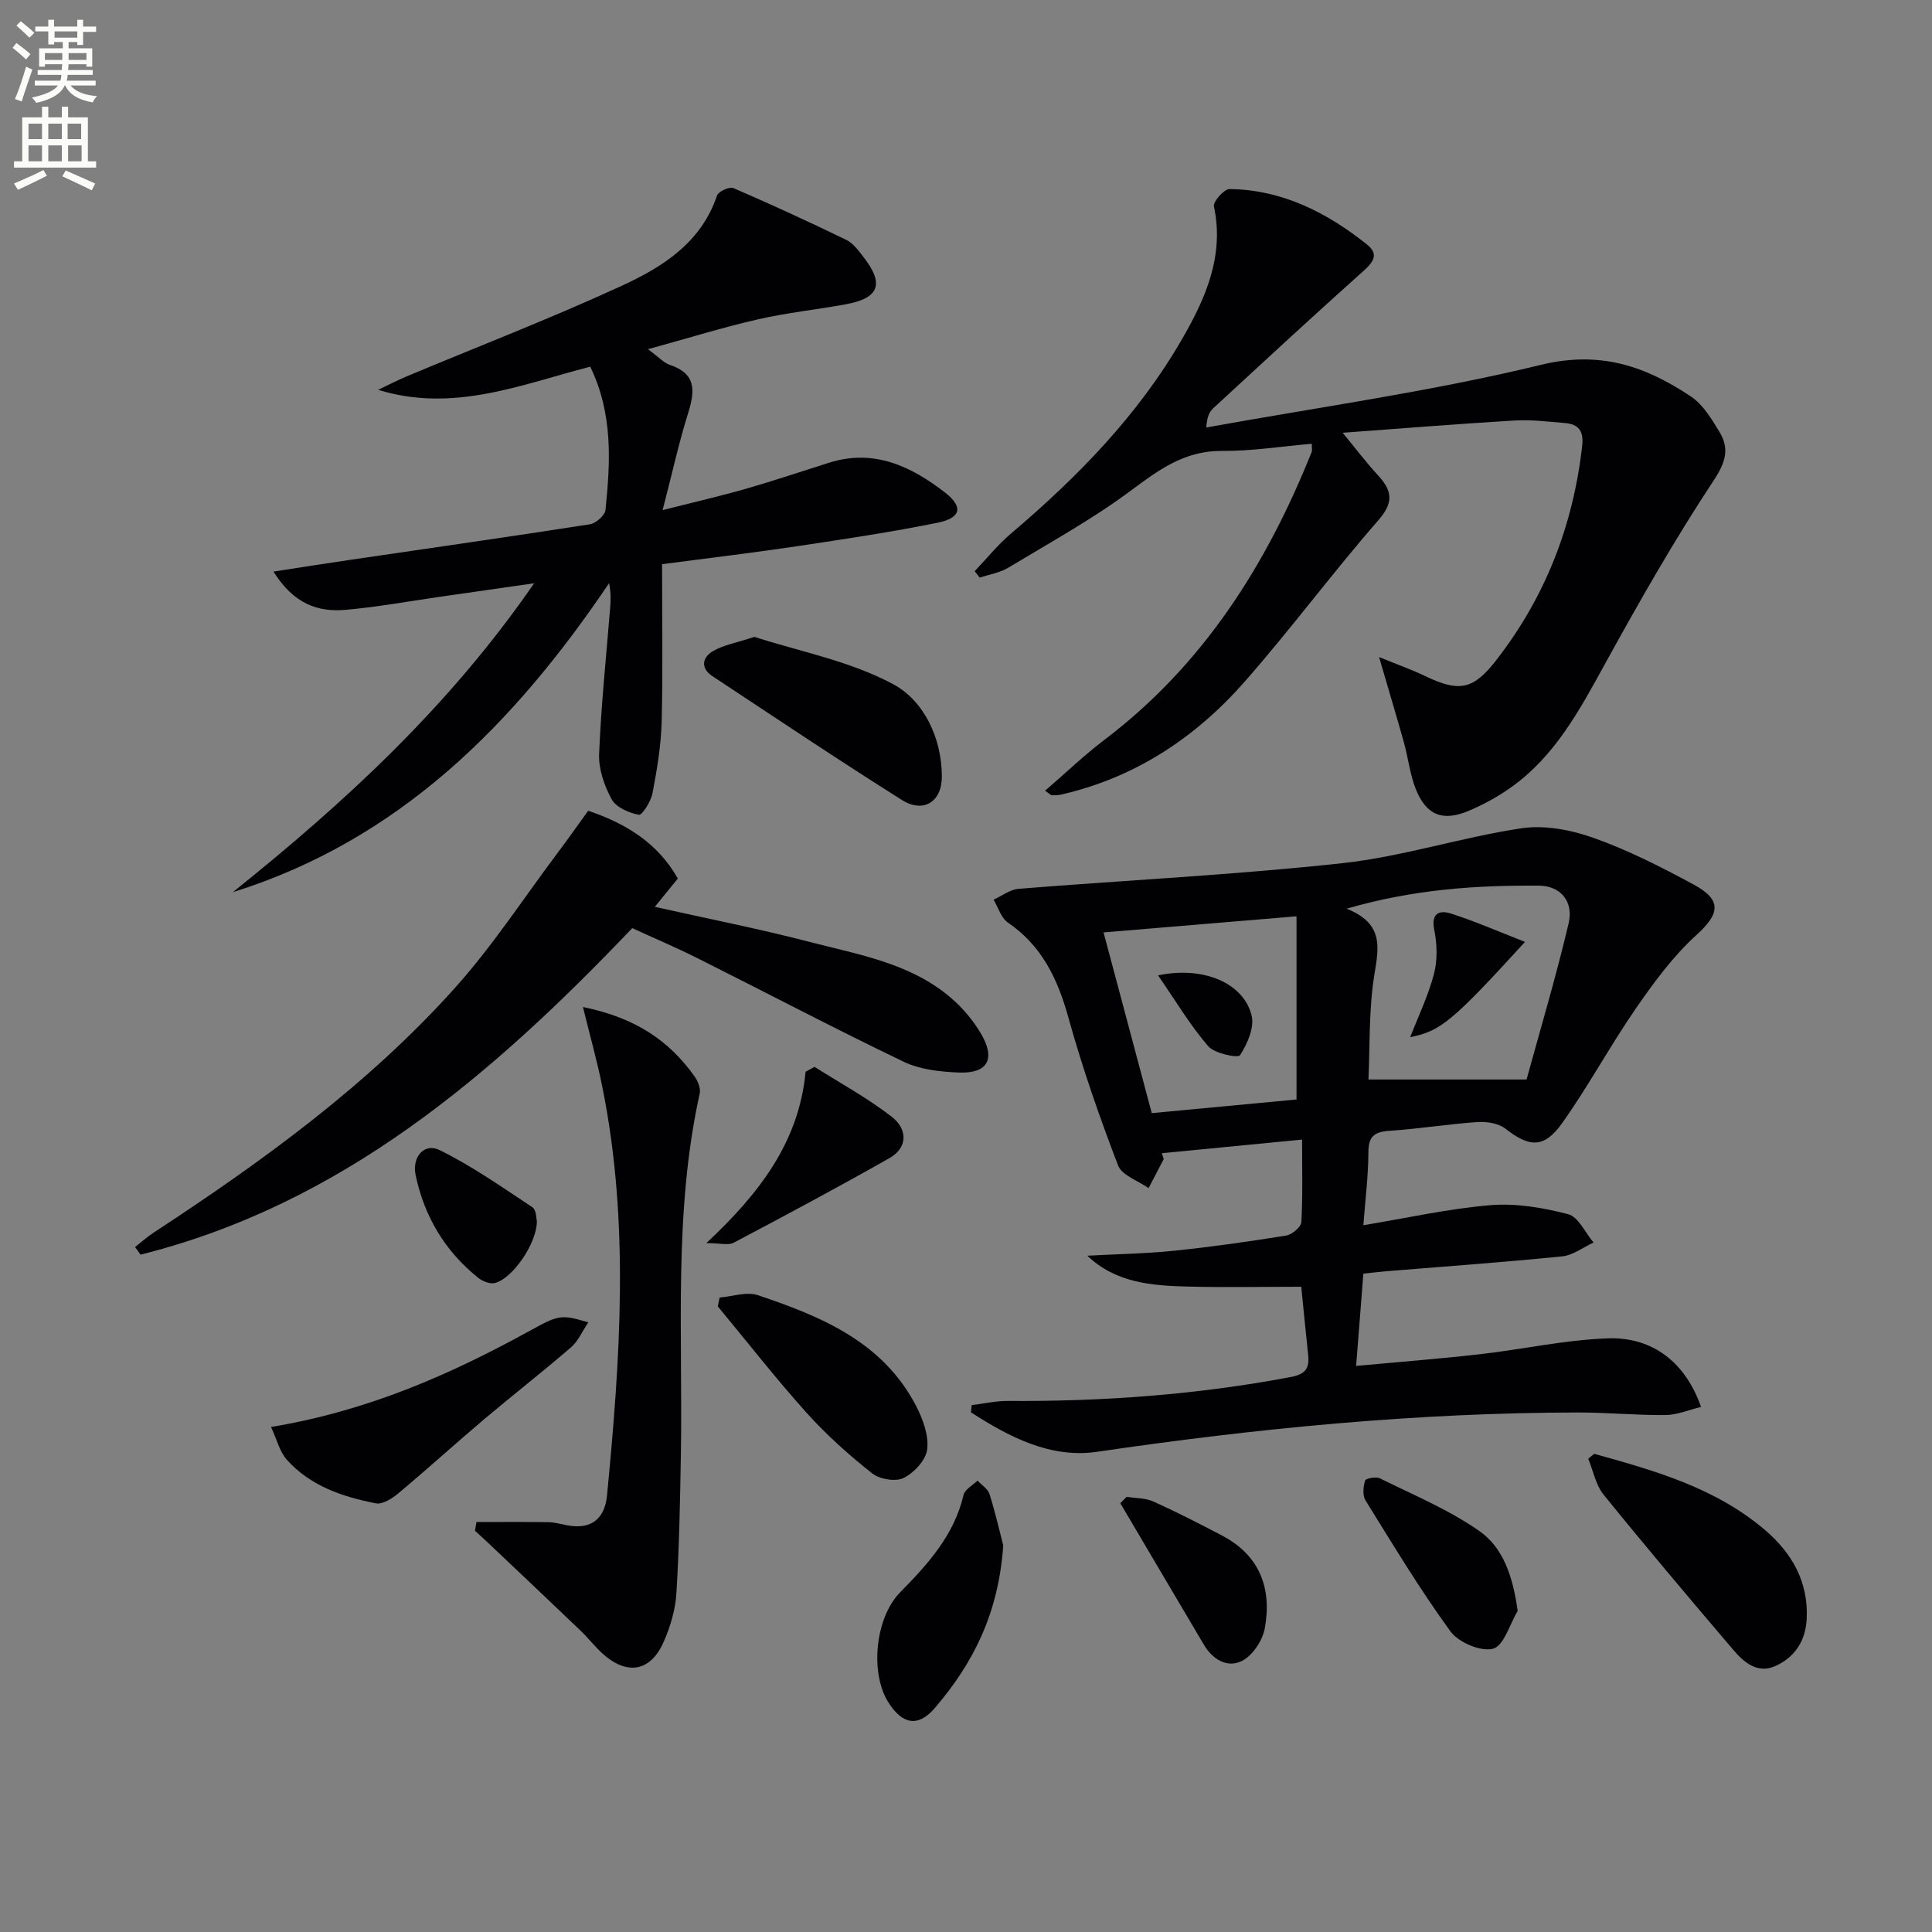 <svg enable-background="new 0 0 400 400" viewBox="0 0 400 400" xmlns="http://www.w3.org/2000/svg"><rect x="0" y="0" width="400" height="400" fill="#808080" stroke="none"/><path d="m2.6 9.9.8-1c.9.7 1.9 1.4 2.9 2.3l-.9 1.1c-1.1-1-2-1.8-2.8-2.4zm.5 10.6c.9-2.1 1.6-4.3 2.3-6.7.4.2.8.4 1.3.6-.7 2.1-1.5 4.3-2.2 6.6zm.3-15.2.9-.9c1 .8 2 1.6 2.8 2.4l-1 1c-.9-.9-1.8-1.7-2.7-2.5zm12.6-1.2h1.2v1.4h2.7v1.1h-2.7v2.7h-1.2v-.6h-1.8v1.3h4.9v3.8h-1.2v-.5h-3.7c0 .4-.1.9-.1 1.2h5.1v1h-5.2c0 .5-.1.9-.2 1.2h6v1h-5.2c1.1 1.3 2.9 2 5.5 2.2-.4.4-.7.8-.9 1.3-2.9-.5-4.8-1.6-5.7-3.5h-.1c-.8 1.7-2.7 2.9-5.9 3.6-.2-.4-.6-.8-.9-1.1 2.8-.6 4.6-1.4 5.4-2.5h-4.8v-1h5.3c.1-.3.2-.7.2-1.2h-4.9v-1h5c0-.4 0-.8.1-1.2h-3.6v.5h-1.2v-3.8h4.9v-1.3h-1.8v.5h-1.2v-2.7h-2.7v-1h2.7v-1.4h1.2v1.4h4.8zm-6.7 8.3h3.6c0-.4 0-.9 0-1.4h-3.6zm1.9-4.6h4.8v-1.3h-4.7v1.3zm6.7 3.2h-3.7v1.4h3.7z" fill="#fbfcfa"/><path d="m8.7 22.1h1.3v2.2h2.8v-2.2h1.3v2.2h4.1v9.1h1.7v1.3h-17v-1.3h1.7v-9.1h4.1zm.3 13.1.7 1.2c-1.8.9-3.8 1.9-6 2.9-.2-.4-.5-.8-.8-1.3 2.3-1 4.4-1.9 6.1-2.8zm-3.1-6.4h2.8v-3.2h-2.8zm0 4.6h2.8v-3.3h-2.8zm4.1-4.6h2.8v-3.2h-2.8zm0 4.6h2.8v-3.3h-2.8zm3.6 1.9c2.1.9 4.1 1.8 6.1 2.7l-.7 1.4c-2.2-1.1-4.2-2-6.1-2.9zm3.2-9.7h-2.8v3.2h2.8zm-2.7 7.8h2.8v-3.3h-2.8z" fill="#fbfcfa"/><g fill="#010104"><path d="m240.94 239.97c-1.05 2.01-2.09 4.01-3.14 6.02-2.17-1.54-5.52-2.64-6.32-4.71-3.85-10.05-7.41-20.25-10.28-30.61-2.22-8-5.49-14.86-12.54-19.68-1.41-.96-1.99-3.12-2.95-4.73 1.72-.77 3.41-2.1 5.18-2.24 22.35-1.8 44.78-2.88 67.05-5.31 12.45-1.36 24.59-5.35 37.02-7.22 4.83-.73 10.33.33 15.01 2 7.15 2.54 14.01 6.04 20.71 9.66 5.93 3.2 5.35 6.08.55 10.43-4.81 4.36-8.79 9.78-12.51 15.16-5.37 7.77-9.86 16.16-15.34 23.85-3.73 5.23-6.78 4.94-11.7 1.09-1.43-1.12-3.87-1.5-5.78-1.37-6.12.42-12.2 1.42-18.33 1.82-3.18.21-4.25 1.28-4.26 4.51-.02 4.9-.65 9.81-1.04 15.03 9.02-1.49 17.61-3.43 26.29-4.15 5.31-.44 10.91.51 16.12 1.87 2.11.55 3.52 3.83 5.25 5.86-2.15.99-4.24 2.63-6.46 2.86-12.06 1.22-24.16 2.08-36.24 3.07-1.63.13-3.24.33-4.96.51-.51 6.47-.99 12.55-1.5 19.11 8.91-.83 17.28-1.47 25.61-2.42 8.85-1.01 17.65-2.98 26.52-3.29 9.36-.32 16.11 5.1 19.28 14.2-2.5.6-4.92 1.65-7.35 1.68-5.98.06-11.96-.53-17.94-.53-33.47.03-66.67 3.28-99.77 8.14-9.63 1.41-18.2-3.08-26.09-8.17.05-.5.1-1 .14-1.49 2.5-.31 5.01-.89 7.51-.87 19.67.13 39.18-1.29 58.54-4.95 3.12-.59 3.9-1.82 3.62-4.55-.52-4.94-1-9.89-1.43-14.14-8.02 0-15.75.16-23.47-.04-7.44-.19-14.89-.72-20.82-6.39 6-.33 12.02-.42 17.99-1.03 7.75-.8 15.48-1.9 23.18-3.14 1.21-.2 3.08-1.77 3.14-2.79.31-5.45.15-10.93.15-17.08-10.06.97-19.55 1.9-29.04 2.82.12.39.26.8.4 1.21zm37.87-51.84c7.6 3.06 6.7 7.83 5.77 13.47-1.22 7.39-.93 15.03-1.26 21.9h32.74c2.85-10.4 6.11-21.3 8.71-32.35 1.06-4.49-1.64-7.77-6.22-7.79-12.88-.07-25.71.71-39.74 4.77zm-50.33 4.92c3.27 12.27 6.58 24.69 9.98 37.41 10.48-.99 20.62-1.94 29.97-2.82 0-13.14 0-25.62 0-37.93-13.85 1.15-26.53 2.21-39.95 3.34z"/><path d="m285.52 136.04c3.89 1.59 6.79 2.6 9.54 3.93 7.17 3.45 10.02 2.78 14.81-3.4 10.14-13.09 15.86-27.9 17.71-44.31.34-3.02-.76-4.44-3.55-4.67-3.47-.29-6.99-.73-10.45-.53-12.06.72-24.1 1.7-35.59 2.54 2.52 3.06 4.78 6.06 7.32 8.82 2.92 3.18 3.31 5.57.07 9.28-9.51 10.9-18.14 22.57-27.68 33.43-10.2 11.6-22.72 19.9-38.05 23.39-.61.14-1.27.12-1.9.13-.13 0-.27-.17-1.38-.94 4.24-3.65 8.1-7.36 12.33-10.57 20.42-15.49 33.52-36.19 42.88-59.6.11-.28.01-.64.01-1.66-6.24.53-12.43 1.53-18.62 1.48-7.75-.06-13.11 3.95-18.94 8.29-7.97 5.92-16.76 10.75-25.29 15.89-1.74 1.05-3.92 1.39-5.9 2.05-.35-.44-.69-.89-1.04-1.33 2.49-2.61 4.77-5.47 7.51-7.79 13.79-11.7 26.35-24.53 35.43-40.28 4.82-8.36 8.79-17.19 6.59-27.47-.21-.97 2.11-3.59 3.24-3.58 10.92.14 20.21 4.89 28.5 11.52 3.03 2.42.41 4.37-1.74 6.3-10.14 9.08-20.14 18.33-30.14 27.56-.79.73-1.3 1.76-1.44 3.99 23.13-4.2 46.5-7.43 69.31-12.98 12.27-2.98 21.67.31 31.04 6.57 2.48 1.66 4.25 4.6 5.86 7.25 2.11 3.48 1.4 6.23-1.12 10.06-8.14 12.31-15.47 25.19-22.59 38.13-5.25 9.54-10.34 19.06-19.47 25.52-2.68 1.9-5.64 3.52-8.67 4.8-5.45 2.31-8.87.91-11.03-4.6-1.19-3.05-1.54-6.42-2.43-9.6-1.52-5.42-3.14-10.79-5.13-17.62z"/><path d="m137.07 116.81c0 10.99.19 21.8-.08 32.6-.13 4.95-.96 9.91-1.89 14.79-.32 1.71-2.15 4.62-2.82 4.49-2.06-.38-4.72-1.53-5.64-3.2-1.53-2.8-2.73-6.27-2.6-9.4.41-10.11 1.48-20.19 2.29-30.29.13-1.59.16-3.2-.23-5.05-19.67 29.14-43.35 53.14-77.9 63.97 23.08-18.5 44.71-38.34 62.39-63.96-7.3 1.05-13.55 1.95-19.79 2.84-6.41.92-12.8 2.1-19.24 2.66-5.72.5-10.75-1.2-14.94-7.92 5.91-.91 10.83-1.69 15.75-2.41 16.59-2.44 33.19-4.8 49.75-7.38 1.25-.19 3.12-1.84 3.24-2.97 1.02-9.94 1.58-19.91-3.16-29.66-14.33 3.7-28.35 9.59-43.9 4.79 1.97-.93 3.9-1.95 5.91-2.79 14.84-6.22 29.88-12.01 44.49-18.74 8.44-3.88 16.47-8.91 19.75-18.7.28-.84 2.59-1.89 3.39-1.54 7.88 3.4 15.67 6.99 23.39 10.73 1.41.68 2.5 2.2 3.52 3.51 4.38 5.61 3.3 8.55-3.64 9.82-6.04 1.11-12.18 1.74-18.16 3.11-7.22 1.65-14.31 3.86-22.8 6.19 2.32 1.7 3.32 2.85 4.56 3.26 5.45 1.81 5.2 5.37 3.77 9.93-1.92 6.12-3.29 12.41-5.29 20.12 6.7-1.7 12.08-2.93 17.37-4.45 5.74-1.65 11.4-3.57 17.09-5.36 9.29-2.93 16.97.72 24.03 6.19 3.78 2.93 3.32 5.24-1.53 6.23-9.58 1.94-19.27 3.39-28.94 4.84-8.86 1.33-17.74 2.38-28.14 3.75z"/><path d="m135.57 187.75c11.35 2.54 21.73 4.58 31.96 7.24s20.96 4.4 29.36 11.61c2.47 2.12 4.69 4.76 6.31 7.58 2.93 5.09 1.24 8.08-4.52 7.88-3.89-.14-8.12-.58-11.56-2.23-14.36-6.88-28.46-14.31-42.7-21.44-4.43-2.22-9.01-4.16-13.52-6.23-29.05 30.48-60.16 57.16-101.8 67.6-.38-.53-.75-1.05-1.13-1.58 1.3-1.02 2.54-2.13 3.91-3.03 22.47-14.71 44.18-30.44 62.21-50.5 7.85-8.73 14.32-18.7 21.4-28.13 2.09-2.78 4.09-5.62 6.29-8.66 8 2.69 14.46 6.8 18.56 14.03-1.55 1.91-2.87 3.53-4.77 5.86z"/><path d="m120.69 208.49c10.92 2.23 17.85 7 23.07 14.31.71.99 1.35 2.52 1.11 3.6-5.45 24.65-3.49 49.68-3.9 74.59-.16 9.64-.34 19.29-.93 28.91-.21 3.39-1.25 6.88-2.63 10.02-2.71 6.2-7.6 7.02-12.69 2.41-1.6-1.45-2.92-3.19-4.48-4.68-6.24-5.97-12.52-11.91-18.79-17.85-1.02-.97-2.07-1.92-3.11-2.88.1-.6.21-1.2.31-1.8 4.96 0 9.92-.05 14.88.03 1.31.02 2.62.41 3.93.65 5.01.95 7.76-1.42 8.22-6.19 2.71-28.16 4.71-56.34-.94-84.4-1.03-5.24-2.5-10.41-4.05-16.72z"/><path d="m330.06 301c12.59 3.49 25.18 7.05 35.43 15.83 5.54 4.75 8.93 10.68 8.57 18.3-.22 4.6-2.47 8.01-6.53 9.82-3.67 1.63-6.48-.78-8.67-3.36-9.05-10.62-18.06-21.28-26.84-32.12-1.64-2.02-2.16-4.95-3.19-7.46.41-.33.82-.67 1.23-1.01z"/><path d="m56.11 295.44c20.14-3.34 37.22-10.91 53.72-19.99 5.81-3.2 6.37-3.36 11.97-1.66-1.28 1.89-2.11 3.9-3.58 5.16-5.91 5.1-12.07 9.9-18.04 14.94-5.95 5.03-11.71 10.27-17.69 15.27-1.29 1.08-3.29 2.36-4.67 2.09-6.9-1.35-13.57-3.59-18.43-9.02-1.5-1.69-2.07-4.2-3.28-6.79z"/><path d="m156.2 131.86c9.18 2.98 19.74 4.96 28.75 9.81 6.3 3.4 10.03 11.07 10.05 19.08.01 5.3-3.84 7.67-8.27 4.88-13.22-8.32-26.19-17.03-39.22-25.63-2.56-1.69-2.09-3.91.1-5.19 2.17-1.27 4.83-1.72 8.59-2.95z"/><path d="m149 268.64c2.65-.21 5.58-1.27 7.9-.49 13.15 4.41 25.92 9.68 32.8 23 1.39 2.7 2.61 6.05 2.27 8.91-.26 2.21-2.7 4.85-4.86 5.93-1.65.83-4.97.29-6.52-.93-4.8-3.8-9.43-7.93-13.52-12.47-6.42-7.14-12.33-14.73-18.46-22.12.13-.62.26-1.23.39-1.83z"/><path d="m207.71 319.95c-.97 14.25-6.36 24.57-14.17 33.68-3.46 4.04-6.72 3.39-9.6-1.15-3.86-6.08-2.76-17.54 2.42-22.8 5.76-5.85 11.17-11.82 13.13-20.16.27-1.16 1.9-2 2.9-2.98.86.93 2.15 1.73 2.49 2.82 1.26 4.06 2.21 8.21 2.83 10.59z"/><path d="m314.22 333.53c-1.66 2.76-2.87 7.23-5.1 7.82-2.54.66-7.15-1.3-8.83-3.6-6.33-8.7-11.9-17.96-17.58-27.11-.64-1.03-.47-2.84-.08-4.1.14-.46 2.27-.87 3.08-.46 6.94 3.45 14.23 6.47 20.53 10.87 5.04 3.5 7 9.53 7.98 16.58z"/><path d="m168.64 220.88c5.35 3.39 10.97 6.45 15.96 10.31 3.19 2.46 3.56 6.32-.51 8.62-10.62 6.02-21.39 11.78-32.19 17.48-1.13.6-2.84.08-5.66.08 11.14-10.42 19.18-21.02 20.55-35.48.63-.34 1.24-.67 1.85-1.01z"/><path d="m233.26 309.9c1.86.3 3.88.23 5.53.97 4.82 2.17 9.54 4.59 14.22 7.05 7.84 4.11 10.36 10.98 8.85 19.21-.46 2.51-2.48 5.57-4.66 6.71-3.02 1.58-6.11-.21-7.93-3.29-5.79-9.77-11.55-19.55-17.32-29.32.44-.44.87-.88 1.31-1.33z"/><path d="m111.16 252.85c-.04 4.7-5.13 11.94-8.73 12.79-1.03.24-2.56-.38-3.46-1.11-6.85-5.51-11.14-12.69-12.92-21.26-.78-3.73 1.78-6.72 4.96-5.16 6.73 3.31 12.95 7.69 19.23 11.85.82.55.78 2.41.92 2.89z"/><path d="m315.73 195.01c-14.98 16.42-17.51 18.5-23.76 19.72 1.68-4.33 3.75-8.6 4.92-13.09.75-2.86.65-6.17.06-9.1-.71-3.51 1.09-4.15 3.41-3.41 5.1 1.63 10.04 3.8 15.37 5.88z"/><path d="m239.76 201.94c9.52-2 17.77 1.67 19.38 8.34.6 2.48-.9 5.85-2.41 8.2-.4.62-5.26-.34-6.58-1.87-3.7-4.28-6.63-9.23-10.39-14.67z"/></g></svg>

